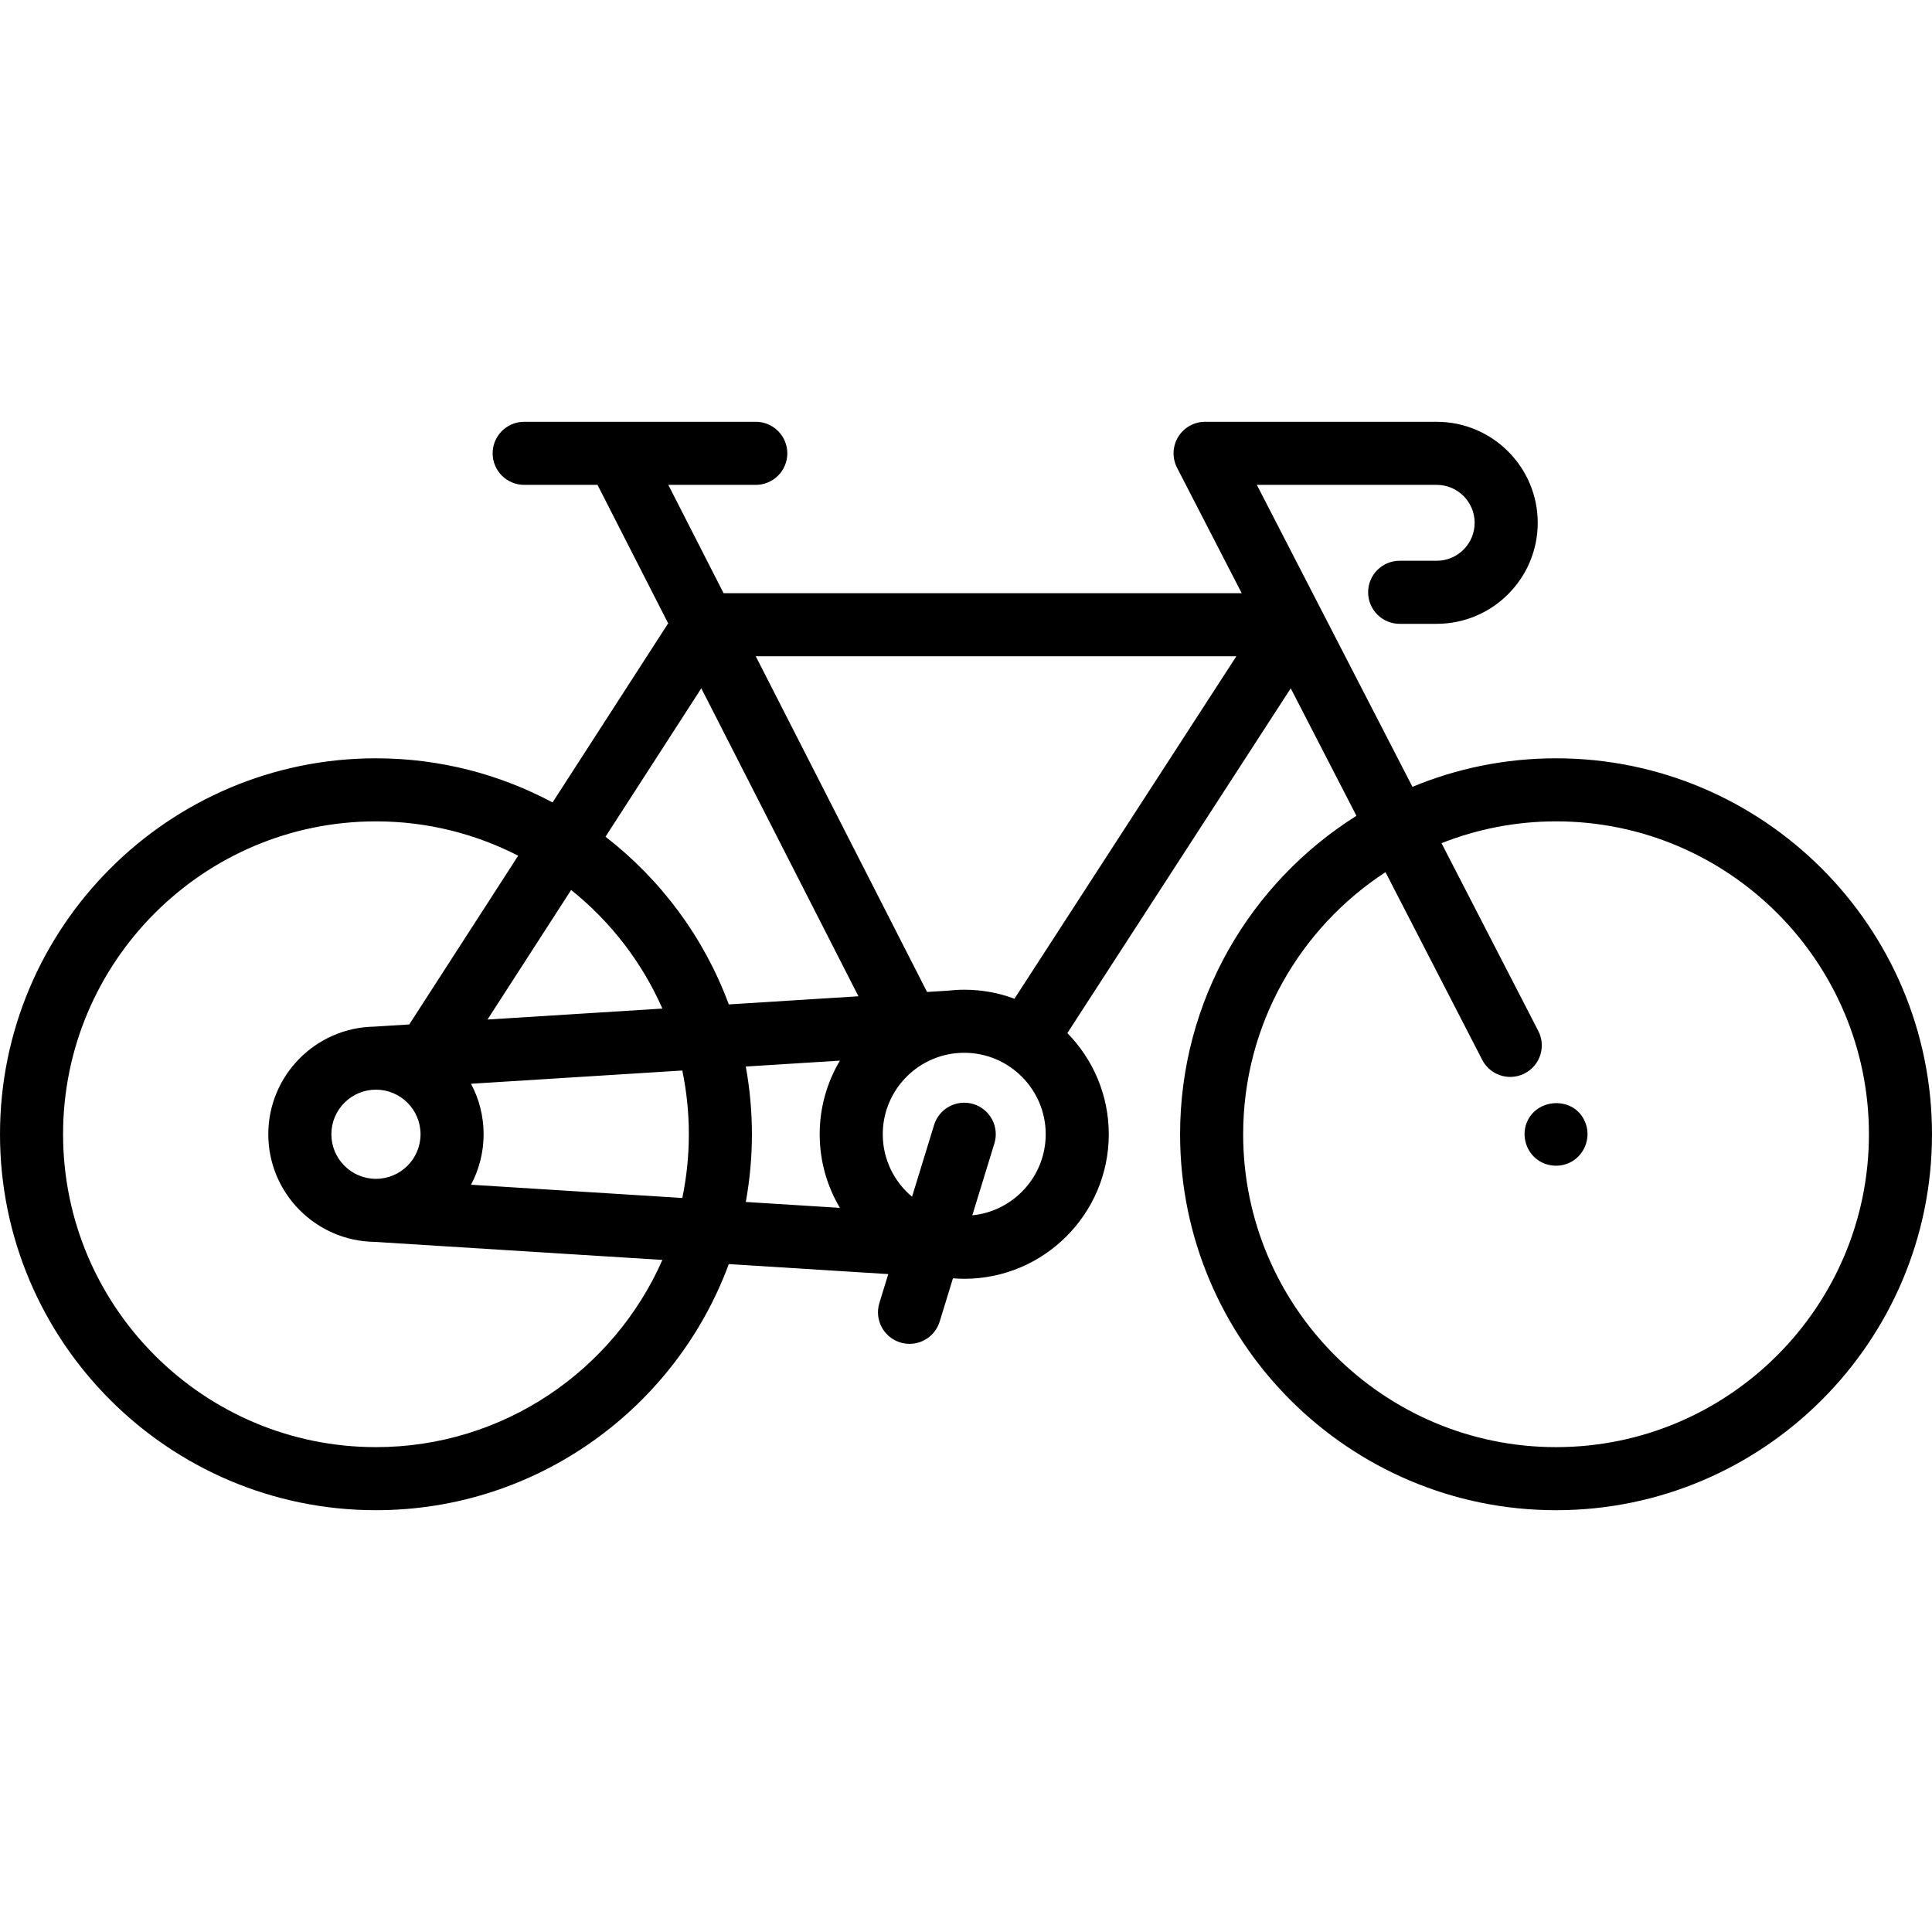 <?xml version="1.0" encoding="iso-8859-1"?>
<!-- Generator: Adobe Illustrator 19.0.0, SVG Export Plug-In . SVG Version: 6.00 Build 0)  -->
<svg version="1.1" id="Layer_1" xmlns="http://www.w3.org/2000/svg" xmlns:xlink="http://www.w3.org/1999/xlink" x="0px" y="0px"
	 viewBox="0 0 459.486 459.486" style="enable-background:new 0 0 459.486 459.486;" xml:space="preserve">
<g>
	<g>
		<g>
			<path d="M370.073,180.346c-12.088,0-23.621,2.416-34.149,6.783l-37.012-71.814h42.78c4.977,0,9.024,4.049,9.024,9.025
				c0,4.977-4.048,9.025-9.024,9.025h-8.813c-4.143,0-7.5,3.358-7.5,7.5c0,4.142,3.357,7.5,7.5,7.5h8.813
				c13.247,0,24.024-10.777,24.024-24.025c0-13.247-10.777-24.025-24.024-24.025h-55.083c-2.615,0-5.042,1.363-6.404,3.596
				c-1.361,2.233-1.461,5.015-0.263,7.34l15.374,29.829H172.09l-13.146-25.765h20.805c4.143,0,7.5-3.358,7.5-7.5
				c0-4.142-3.357-7.5-7.5-7.5h-55.083c-4.143,0-7.5,3.358-7.5,7.5c0,4.142,3.357,7.5,7.5,7.5h17.438l16.805,32.936l-27.494,42.595
				c-12.53-6.696-26.829-10.5-42.002-10.5C40.11,180.346,0,220.456,0,269.758c0,49.303,40.11,89.413,89.413,89.413
				c38.454,0,71.314-24.401,83.914-58.532l37.929,2.378l-2.115,6.884c-1.218,3.959,1.005,8.156,4.964,9.374
				c0.734,0.226,1.478,0.333,2.208,0.333c3.206,0,6.174-2.072,7.166-5.297l3.161-10.291c0.886,0.069,1.779,0.115,2.683,0.115
				c18.955,0,34.377-15.421,34.377-34.377c0-9.359-3.764-17.852-9.853-24.057l53.128-81.998l15.627,30.32
				c-25.174,15.836-41.942,43.862-41.942,75.736c0,49.303,40.11,89.413,89.413,89.413c49.303,0,89.413-40.11,89.413-89.413
				C459.486,220.456,419.376,180.346,370.073,180.346z M135.832,211.661c9.332,7.471,16.828,17.133,21.706,28.207l-41.596,2.608
				L135.832,211.661z M89.413,344.171C48.382,344.171,15,310.79,15,269.758c0-41.031,33.382-74.413,74.413-74.413
				c12.177,0,23.669,2.959,33.826,8.166l-25.904,40.131l-8.319,0.521c-13.936,0.214-25.208,11.609-25.208,25.594
				c0,13.985,11.272,25.381,25.208,25.594l68.521,4.296C146.002,325.836,119.815,344.171,89.413,344.171z M100.017,269.758
				c0,5.847-4.757,10.604-10.604,10.604c-5.848,0-10.604-4.757-10.604-10.604c0-5.847,4.756-10.604,10.604-10.604
				C95.26,259.154,100.017,263.91,100.017,269.758z M162.27,284.915l-50.252-3.151c1.911-3.584,2.999-7.67,2.999-12.007
				s-1.087-8.423-2.998-12.007l50.252-3.151c1.016,4.897,1.555,9.965,1.555,15.158S163.287,280.02,162.27,284.915z M199.755,287.266
				l-22.385-1.404c0.954-5.226,1.456-10.608,1.456-16.105s-0.502-10.877-1.456-16.103l22.385-1.404
				c-3.051,5.132-4.809,11.117-4.809,17.508S196.705,282.134,199.755,287.266z M173.327,238.878
				c-5.87-15.901-16.139-29.686-29.322-39.88l22.786-35.299l37.372,73.246L173.327,238.878z M231.243,289.038l5.248-17.082
				c1.216-3.959-1.01-8.155-4.969-9.371c-3.958-1.215-8.155,1.009-9.371,4.969l-5.242,17.064c-4.251-3.557-6.963-8.896-6.963-14.86
				c0-10.684,8.692-19.376,19.377-19.376s19.377,8.692,19.377,19.376C248.7,279.795,241.03,288.071,231.243,289.038z
				 M241.271,237.527c-3.724-1.385-7.749-2.145-11.948-2.145c-1.331,0-2.642,0.084-3.934,0.232l-4.908,0.308l-40.738-79.841H294.04
				L241.271,237.527z M370.073,344.171c-41.031,0-74.413-33.381-74.413-74.413c0-26.074,13.491-49.043,33.848-62.336l23.005,44.637
				c1.332,2.583,3.954,4.065,6.673,4.065c1.157,0,2.331-0.269,3.43-0.835c3.683-1.897,5.129-6.42,3.231-10.103l-23.015-44.655
				c8.443-3.334,17.627-5.187,27.24-5.187c41.031,0,74.413,33.381,74.413,74.413C444.486,310.79,411.104,344.171,370.073,344.171z"
				/>
			<path d="M376.996,266.89C377.186,267.34,376.815,266.44,376.996,266.89L376.996,266.89z"/>
			<path d="M363.012,267.231c-1.103,3.057-0.028,6.603,2.579,8.539c2.471,1.835,5.886,1.968,8.489,0.318
				c3.03-1.92,4.315-5.874,2.916-9.198C374.479,260.618,365.268,260.981,363.012,267.231z"/>
		</g>
	</g>
</g>
<g>
</g>
<g>
</g>
<g>
</g>
<g>
</g>
<g>
</g>
<g>
</g>
<g>
</g>
<g>
</g>
<g>
</g>
<g>
</g>
<g>
</g>
<g>
</g>
<g>
</g>
<g>
</g>
<g>
</g>
</svg>
